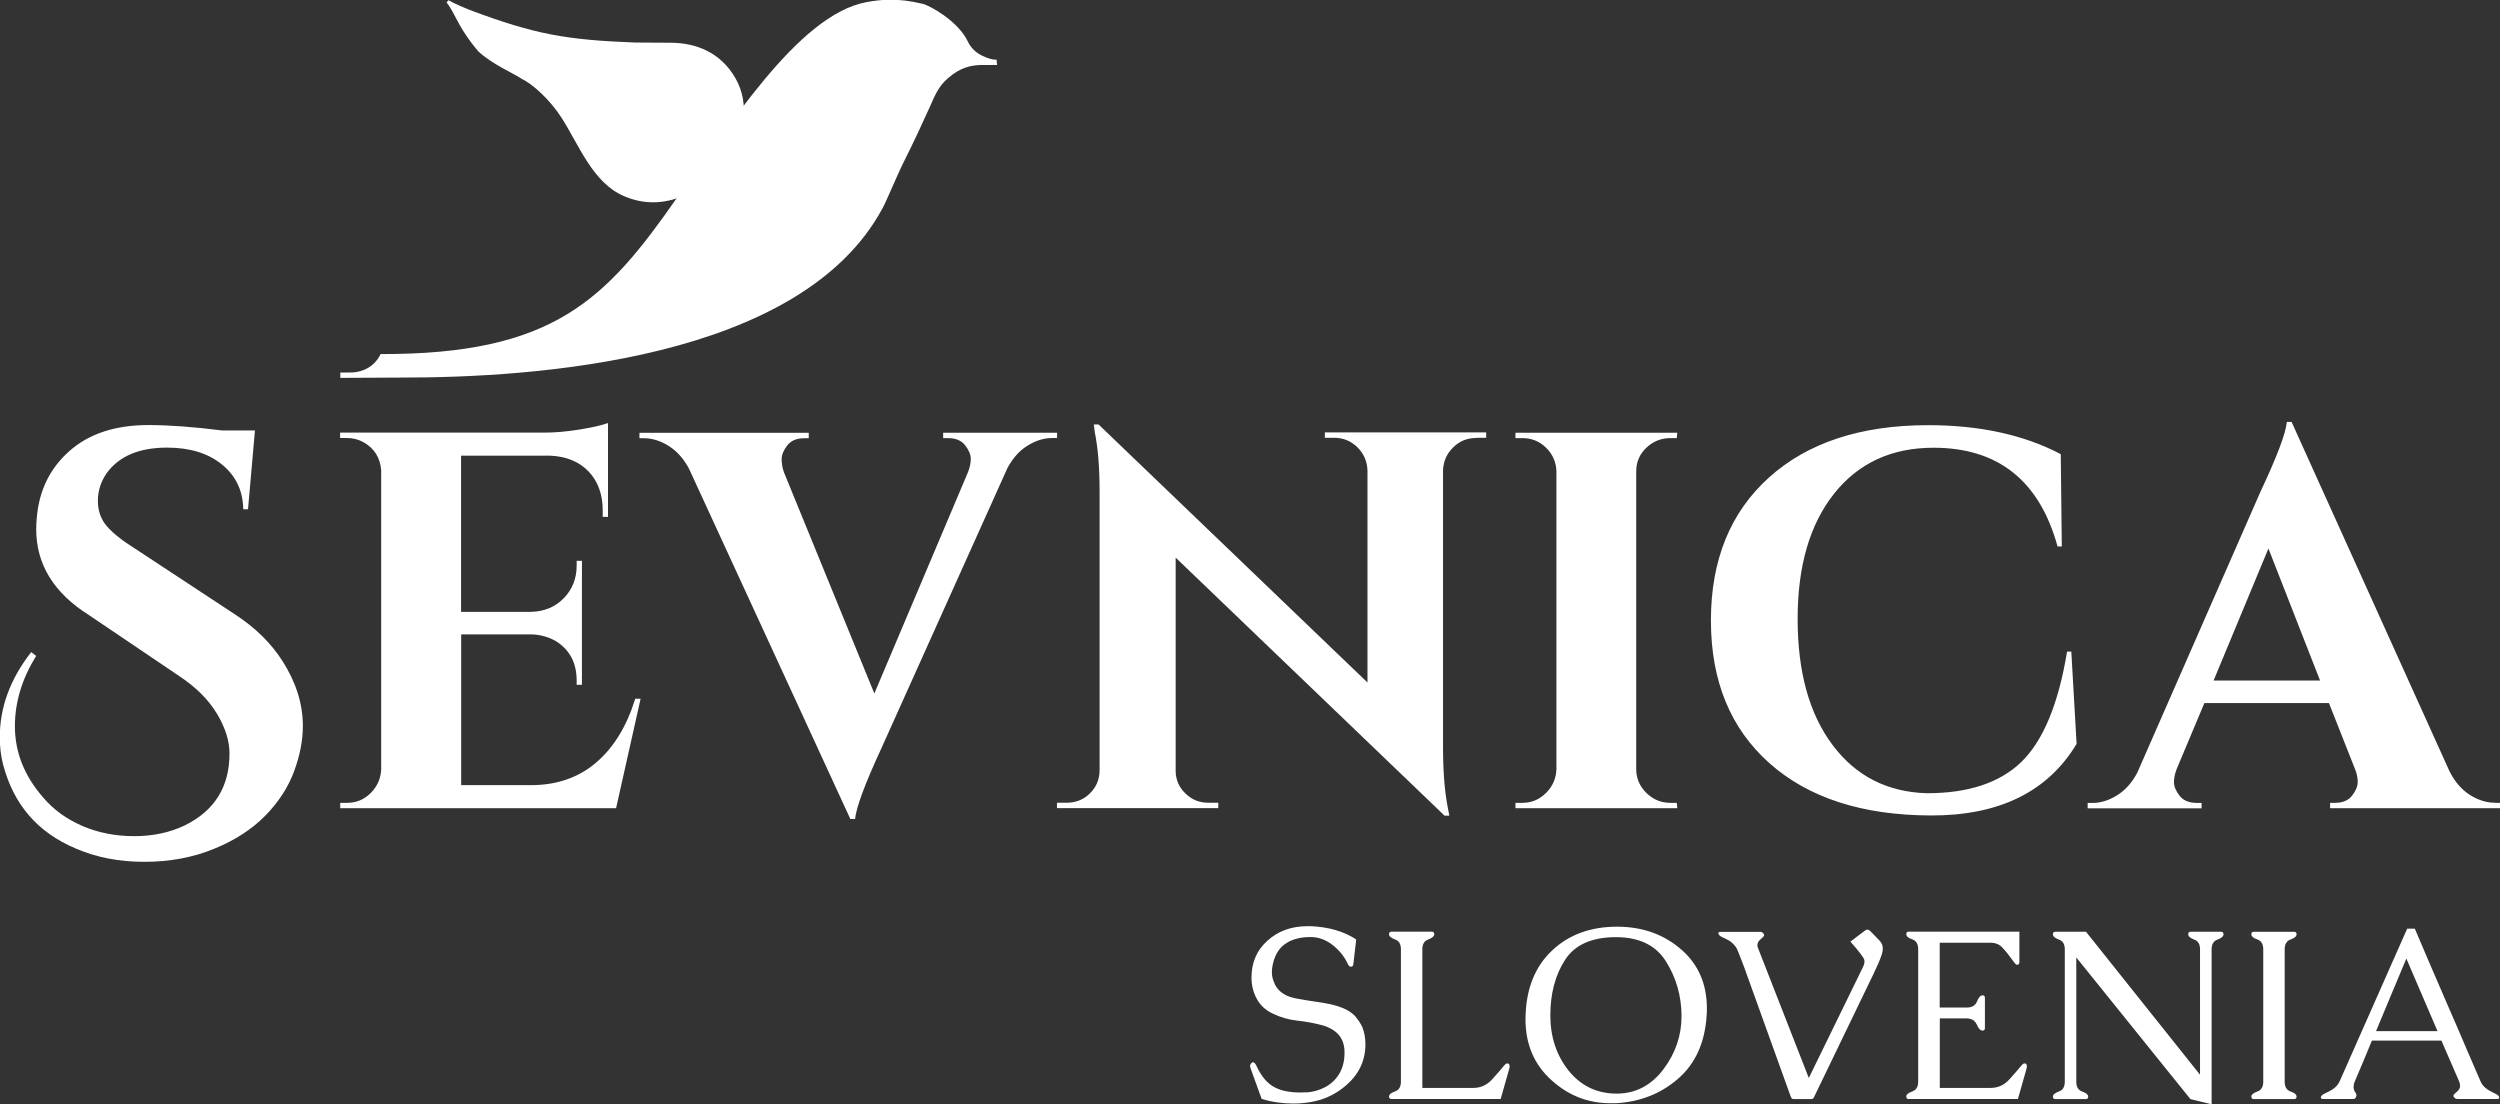<svg xmlns="http://www.w3.org/2000/svg" id="Layer_1" data-name="Layer 1" viewBox="0 0 241.61 106.71"><rect x="0" y="0" width="241.61" height="106.71" fill="#333333" stroke="none"/><defs><style>      .cls-1 {        fill-rule: evenodd;      }      .cls-1, .cls-2 {        fill: #fff;      }    </style></defs><path class="cls-2" d="M235.57,99.65l-3.01-7.01c-.49,1.18-.98,2.35-1.47,3.51-.49,1.17-.98,2.34-1.46,3.5h5.93ZM233.39,89.78c.39.91.86,2.02,1.42,3.33.56,1.31,1.15,2.67,1.75,4.05.61,1.39,1.19,2.74,1.75,4.06.56,1.31,1.04,2.42,1.43,3.31.12.29.34.54.68.77.18.11.35.21.52.29.17.08.31.15.42.22.08.06.13.11.15.16.02.03.02.06.02.09,0,.02,0,.05-.02.08-.02.05-.07.07-.14.07h-3.89c-.07,0-.14-.02-.21-.07-.07-.05-.12-.11-.14-.17-.02-.02-.02-.04-.02-.07,0-.07.05-.14.14-.22.07-.07.15-.14.25-.22.1-.08.17-.18.22-.32.02-.06.03-.13.03-.2,0-.13-.03-.28-.09-.43l-1.71-3.94h-6.72c-.28.66-.55,1.32-.82,1.98-.27.66-.55,1.31-.83,1.96-.07.15-.11.29-.11.42,0,.05-.01.11-.01.16,0,.07.01.15.04.21.02.1.06.18.11.25.05.07.09.13.12.21,0,.06,0,.1,0,.13s0,.05-.02.08c-.05.16-.14.24-.26.24h-2.97c-.08,0-.13-.02-.16-.07,0,0,0-.02-.02-.06,0-.02,0-.06.02-.12.05-.1.18-.2.39-.3.11-.05.24-.12.37-.18.13-.07.27-.14.41-.24.28-.2.49-.44.62-.73l6.53-14.76h.72ZM220.8,91.74v12.79c0,.51.19.83.58.96.39.13.57.3.57.49,0,.16-.08.24-.24.24h-3.9c-.15,0-.23-.08-.23-.24,0-.19.19-.35.58-.49.38-.13.57-.45.57-.95v-12.8c0-.5-.19-.81-.57-.95-.39-.13-.58-.3-.58-.5,0-.16.08-.24.24-.24h3.89c.16,0,.24.08.24.24,0,.2-.19.37-.57.5-.38.13-.58.45-.58.95ZM212.62,103.88v-12.14c0-.49-.19-.81-.57-.94-.38-.14-.57-.31-.57-.51,0-.16.07-.24.23-.24h2.94c.16,0,.24.08.24.24,0,.2-.19.37-.58.51-.38.14-.57.45-.57.94v14.98s-2.05-.5-2.05-.5l-11.03-13.69v12.01c0,.5.19.82.57.95.38.13.58.3.58.49,0,.16-.08.24-.24.24h-2.93c-.16,0-.24-.08-.24-.24,0-.19.19-.35.57-.49.39-.13.58-.45.58-.95v-12.8c0-.49-.19-.81-.58-.94-.38-.14-.57-.31-.57-.51,0-.16.08-.24.24-.24h2.96l11.03,13.83ZM187.46,105.14h4.92c.72,0,1.32-.28,1.82-.83.5-.55.87-.98,1.12-1.29.14-.17.25-.25.32-.25.16,0,.24.08.24.24,0,.1,0,.18-.02.24l-.84,2.96h-10.58c-.14,0-.21-.08-.21-.24,0-.19.19-.35.58-.49.38-.13.57-.45.57-.95v-12.8c0-.5-.19-.81-.57-.95-.39-.13-.58-.3-.58-.5,0-.16.08-.24.24-.24h10.69v2.96c0,.16-.08.24-.24.24-.08,0-.22-.15-.43-.46-.38-.53-.72-.94-1-1.23-.28-.29-.65-.44-1.11-.44h-4.92v6.26h2.64c.49,0,.81-.2.97-.59.15-.39.33-.59.53-.59.15,0,.23.08.23.24v2.93c0,.16-.08.24-.23.24-.2,0-.39-.19-.56-.59-.18-.39-.51-.59-1-.59h-2.57v6.72ZM169.92,91.67l4.89,12.51,5.23-10.71c.1-.2.15-.38.15-.54,0-.14-.04-.26-.11-.37-.15-.23-.37-.53-.68-.9l-.57-.66,1.43-1.08c.06-.05.13-.08.2-.08.08,0,.16.04.26.11l.94.97c.2.21.3.46.3.76,0,.17-.03.35-.09.54-.18.55-.46,1.19-.82,1.93l-5.65,11.7c-.05.13-.11.23-.16.3-.06.05-.12.07-.18.07h-1.74c-.08,0-.14-.03-.18-.09-.02-.02-.06-.11-.12-.27-.06-.15-.1-.26-.12-.33l-4.35-12.09c-.31-.81-.53-1.38-.67-1.71-.14-.28-.37-.54-.68-.77-.18-.11-.36-.21-.53-.28-.17-.07-.31-.15-.42-.22-.07-.04-.11-.09-.14-.16-.02-.03-.04-.06-.04-.1,0-.02,0-.05.02-.07.03-.04.07-.07.14-.07h3.9c.07,0,.14.02.21.07.07.06.11.12.14.17,0,.02.01.04.01.06,0,.08-.04.15-.13.23-.08.07-.17.15-.26.23-.1.08-.17.18-.21.29-.03.08-.05.16-.05.24,0,.11.03.22.08.33ZM156.17,89.56h.12c2.48,0,4.57.76,6.28,2.28,1.59,1.42,2.39,3.29,2.39,5.62,0,.21,0,.42-.02.64-.16,2.64-1.08,4.69-2.75,6.14-1.67,1.46-3.68,2.25-6.03,2.38-.18,0-.35,0-.53,0-2.14,0-4.03-.73-5.67-2.21-1.69-1.51-2.53-3.48-2.53-5.91,0-.14,0-.28.01-.41.09-2.62.94-4.69,2.54-6.21,1.6-1.52,3.67-2.3,6.2-2.32ZM156.17,90.57c-2.35,0-4,.75-4.94,2.23-.94,1.48-1.4,3.26-1.4,5.33s.59,3.86,1.76,5.33c1.18,1.47,2.71,2.21,4.58,2.23h.06c1.84,0,3.34-.78,4.53-2.35,1.17-1.55,1.75-3.27,1.75-5.14v-.07c-.02-1.91-.52-3.65-1.5-5.21-.98-1.57-2.6-2.35-4.84-2.35ZM137.47,105.14h4.92c.72,0,1.32-.28,1.82-.83.5-.55.87-.98,1.12-1.29.14-.17.25-.25.32-.25.16,0,.24.08.24.24,0,.1,0,.18-.02.24l-.84,2.96h-10.55c-.16,0-.24-.08-.24-.24,0-.19.19-.35.58-.49.38-.13.57-.45.57-.95v-12.8c0-.49-.19-.81-.57-.94-.39-.14-.58-.31-.58-.51,0-.16.08-.24.24-.24h3.9c.15,0,.23.08.23.24,0,.2-.19.37-.57.51-.39.14-.58.45-.58.94v13.4ZM126.23,105.58c.63-.04,1.22-.2,1.79-.49.57-.29,1.03-.71,1.38-1.26.36-.58.54-1.27.54-2.09v-.13c-.02-.87-.35-1.53-.99-1.99-.29-.21-.65-.38-1.06-.51-.81-.22-1.64-.38-2.49-.47-.85-.09-1.65-.32-2.41-.69-.68-.32-1.19-.79-1.53-1.42-.34-.63-.51-1.31-.51-2.05,0-1.45.5-2.62,1.51-3.54,1.03-.95,2.33-1.43,3.9-1.43h.35c1.71.08,3.16.5,4.36,1.28l-.28,2.42c-.02.14-.09.21-.22.21h-.05c-.1,0-.2-.11-.29-.32-.33-.69-.81-1.28-1.44-1.77-.63-.49-1.31-.75-2.04-.77h-.18c-.7,0-1.33.13-1.89.38-.36.19-.65.39-.86.61-.2.21-.38.48-.53.79-.12.25-.22.55-.29.88-.05.25-.08.48-.08.7,0,.3.04.57.14.83.16.51.44.91.83,1.19.3.22.63.37.98.46.19.05.42.11.7.15.28.05.57.1.87.15.44.07.9.14,1.39.21.49.08.96.18,1.42.32.77.24,1.34.57,1.72.98.27.32.5.66.68,1.03.21.51.31,1.07.31,1.67,0,1.64-.67,3.01-2.01,4.1-.69.57-1.45.99-2.29,1.26-.68.21-1.4.33-2.17.37-.17,0-.33.01-.5.01-1.07,0-2.09-.15-3.06-.45l-1.1-3.04s-.02-.08-.02-.12c0-.08.02-.15.08-.23.06-.1.14-.15.24-.15.09.02.19.13.29.33.49,1.07,1.11,1.79,1.86,2.14.61.3,1.39.45,2.34.45.2,0,.41,0,.62-.02Z"></path><path class="cls-2" d="M213.93,65.77h10.29l-4.99-12.76-5.3,12.76ZM241.15,77.59h.46v.52h-16.42v-.52h.46c.75,0,1.31-.23,1.67-.7.36-.47.54-.91.54-1.32s-.09-.83-.26-1.24l-2.52-6.38h-12.04l-2.68,6.38c-.17.45-.26.87-.26,1.27s.18.83.54,1.3c.36.47.93.7,1.72.7h.41v.52h-11.01v-.52h.46c.79,0,1.58-.24,2.37-.73.79-.48,1.44-1.21,1.96-2.18l11.89-27.12c1.61-3.42,2.47-5.69,2.57-6.79h.46l15.28,33.8c.51,1,1.17,1.75,1.96,2.25.79.5,1.6.75,2.42.75ZM186.6,78.81c-6.62-.02-11.82-1.7-15.59-5.05-3.77-3.35-5.66-7.95-5.66-13.79s1.87-10.45,5.61-13.82c3.74-3.37,8.87-5.06,15.39-5.06,4.97,0,9.25.93,12.81,2.8l.1,8.92h-.41c-1.75-6.36-5.75-9.54-11.99-9.54-4.05,0-7.25,1.48-9.6,4.43-2.35,2.96-3.53,6.99-3.53,12.11s1.12,9.18,3.37,12.18c2.25,3.01,5.29,4.56,9.13,4.67,3.98,0,7.02-1,9.11-3.01,2.13-2.07,3.6-5.63,4.43-10.68h.41l.51,8.92c-2.78,4.63-7.48,6.94-14.1,6.92ZM147.13,77.59c.89,0,1.65-.32,2.29-.96.64-.64.97-1.41,1-2.31v-28.77c-.03-.9-.37-1.66-1-2.28-.63-.62-1.4-.93-2.29-.93h-.67v-.52h15.64l-.05.52h-.62c-.89,0-1.66.31-2.32.93-.65.62-.98,1.38-.98,2.28v28.77c0,.9.33,1.67.98,2.31.65.64,1.42.96,2.32.96h.62l.05.52h-15.64v-.52h.67ZM142.65,42.33c-.86,0-1.6.3-2.21.91-.62.6-.94,1.34-.98,2.2v26.75c0,2.32.15,4.27.46,5.86l.15.78h-.46l-25.99-24.94v20.58c0,.86.31,1.6.93,2.2.62.61,1.36.91,2.21.91h.98v.52h-15.59v-.52h.93c.89,0,1.65-.3,2.26-.91.62-.61.93-1.36.93-2.26v-26.91c0-2.28-.15-4.18-.46-5.7l-.1-.78h.46l25.99,24.94v-20.48c-.03-.9-.36-1.65-.98-2.26-.62-.6-1.36-.91-2.21-.91h-.93v-.52h15.59v.52h-.98ZM102.15,42.33h-.46c-.79,0-1.58.24-2.37.73-.79.48-1.44,1.21-1.96,2.18l-12.2,27.12c-1.58,3.42-2.42,5.69-2.52,6.79h-.46l-15.59-33.85c-.51-.97-1.17-1.7-1.96-2.2-.79-.5-1.6-.75-2.42-.75h-.41v-.52h16.36v.52h-.41c-.75,0-1.31.23-1.67.7-.36.47-.54.91-.54,1.32s.07.83.21,1.24l8.75,21.41,9.06-21.41c.17-.45.26-.87.26-1.27s-.18-.83-.54-1.3c-.36-.47-.92-.7-1.67-.7h-.46v-.52h11.01v.52ZM33.55,77.59c.89,0,1.65-.32,2.29-.96.63-.64.97-1.41,1-2.31v-28.88c-.1-1.21-.67-2.11-1.7-2.7-.51-.28-1.05-.41-1.6-.41h-.67v-.52h19.71c1.06,0,2.23-.1,3.5-.31,1.27-.21,2.16-.42,2.68-.62v9.07h-.51v-.62c0-1.55-.46-2.81-1.36-3.76-.91-.95-2.14-1.46-3.68-1.53h-8.65v15.09h6.79c1.27-.03,2.32-.48,3.14-1.32.82-.85,1.24-1.89,1.24-3.14v-.47h.51v11.98h-.51v-.41c0-1.73-.69-3.01-2.06-3.84-.69-.38-1.44-.59-2.26-.62h-6.84v14.57h6.74c2.5,0,4.61-.73,6.3-2.18,1.7-1.45,2.96-3.51,3.78-6.17h.52l-2.37,10.58h-26.66v-.52h.67ZM3.5,63.38c-1.37,2.21-2.06,4.48-2.06,6.79,0,2.52.91,4.82,2.73,6.9,1,1.18,2.26,2.09,3.78,2.75,1.53.66,3.2.99,5.02.99s3.45-.35,4.89-1.04c2.88-1.42,4.32-3.73,4.32-6.95,0-1.21-.4-2.49-1.21-3.84-.81-1.35-2.02-2.56-3.63-3.63l-8.75-5.91c-3.4-2.14-5.09-4.91-5.09-8.3,0-.35.02-.69.05-1.04.21-2.66,1.26-4.83,3.16-6.51,1.9-1.68,4.45-2.51,7.64-2.51,1.96,0,4.32.17,7.1.52h3.19l-.67,7.62h-.46c-.03-1.8-.72-3.24-2.06-4.33-1.34-1.09-3.11-1.63-5.3-1.63-2.68,0-4.61.81-5.82,2.44-.58.83-.87,1.73-.87,2.7s.29,1.79.87,2.46c.58.67,1.51,1.41,2.78,2.2l9.62,6.33c1.96,1.28,3.48,2.78,4.58,4.51,1.3,2.04,1.96,4.13,1.96,6.27,0,1.38-.28,2.84-.85,4.38-.57,1.54-1.49,2.96-2.78,4.28-1.29,1.31-2.94,2.39-4.97,3.21-2.02.83-4.26,1.25-6.72,1.25s-4.67-.43-6.66-1.3c-3.67-1.55-6-4.27-7-8.14-.21-.83-.31-1.69-.31-2.59,0-2.9,1.01-5.65,3.04-8.24l.46.36Z"></path><path class="cls-1" d="M64.89,4.13c-1.37-.02-2.85,0-3.55-.02-6.6-.26-9.61-.77-15.95-3.15-.31-.12-1.44-.59-2.06-.94l-.17.23s.11.1.35.49c.58.93,1,2.2,2.7,4.21,1.34,1.26,3.4,2.12,4.21,2.67,1.03.48,2.75,2.02,3.89,3.82,1.66,2.61,2.98,6.19,5.94,7.49,4.14,1.83,7.79-.77,9.49-2.77,2.29-2.84,2.8-6.07,1.32-8.63-1.43-2.47-3.77-3.37-6.17-3.4"></path><path class="cls-1" d="M36.77,34.24c-.51,1.08-1.62,1.8-3.05,1.76-.27,0-.54,0-.83,0v.52c.63,0,4.38-.03,5.78-.03,12.97.02,38.74-1.66,46.63-16.38.47-.88,1.31-3.01,2.23-4.84.91-1.82,1.48-3.07,2.31-4.89.43-.94.81-2.04,1.82-2.86,1.16-.99,2.16-1.27,3.54-1.24.62.01.43,0,1.16,0l-.05-.52c-.19.02-.45,0-.96-.19-1.17-.43-1.59-1.1-1.81-1.55-1-2.07-3.76-3.5-4.33-3.64-2.53-.62-4.14-.41-5.43-.18-6.78,1.21-13.61,12.58-18.33,18.88-6.89,9.89-11.94,15.18-28.67,15.14"></path></svg>